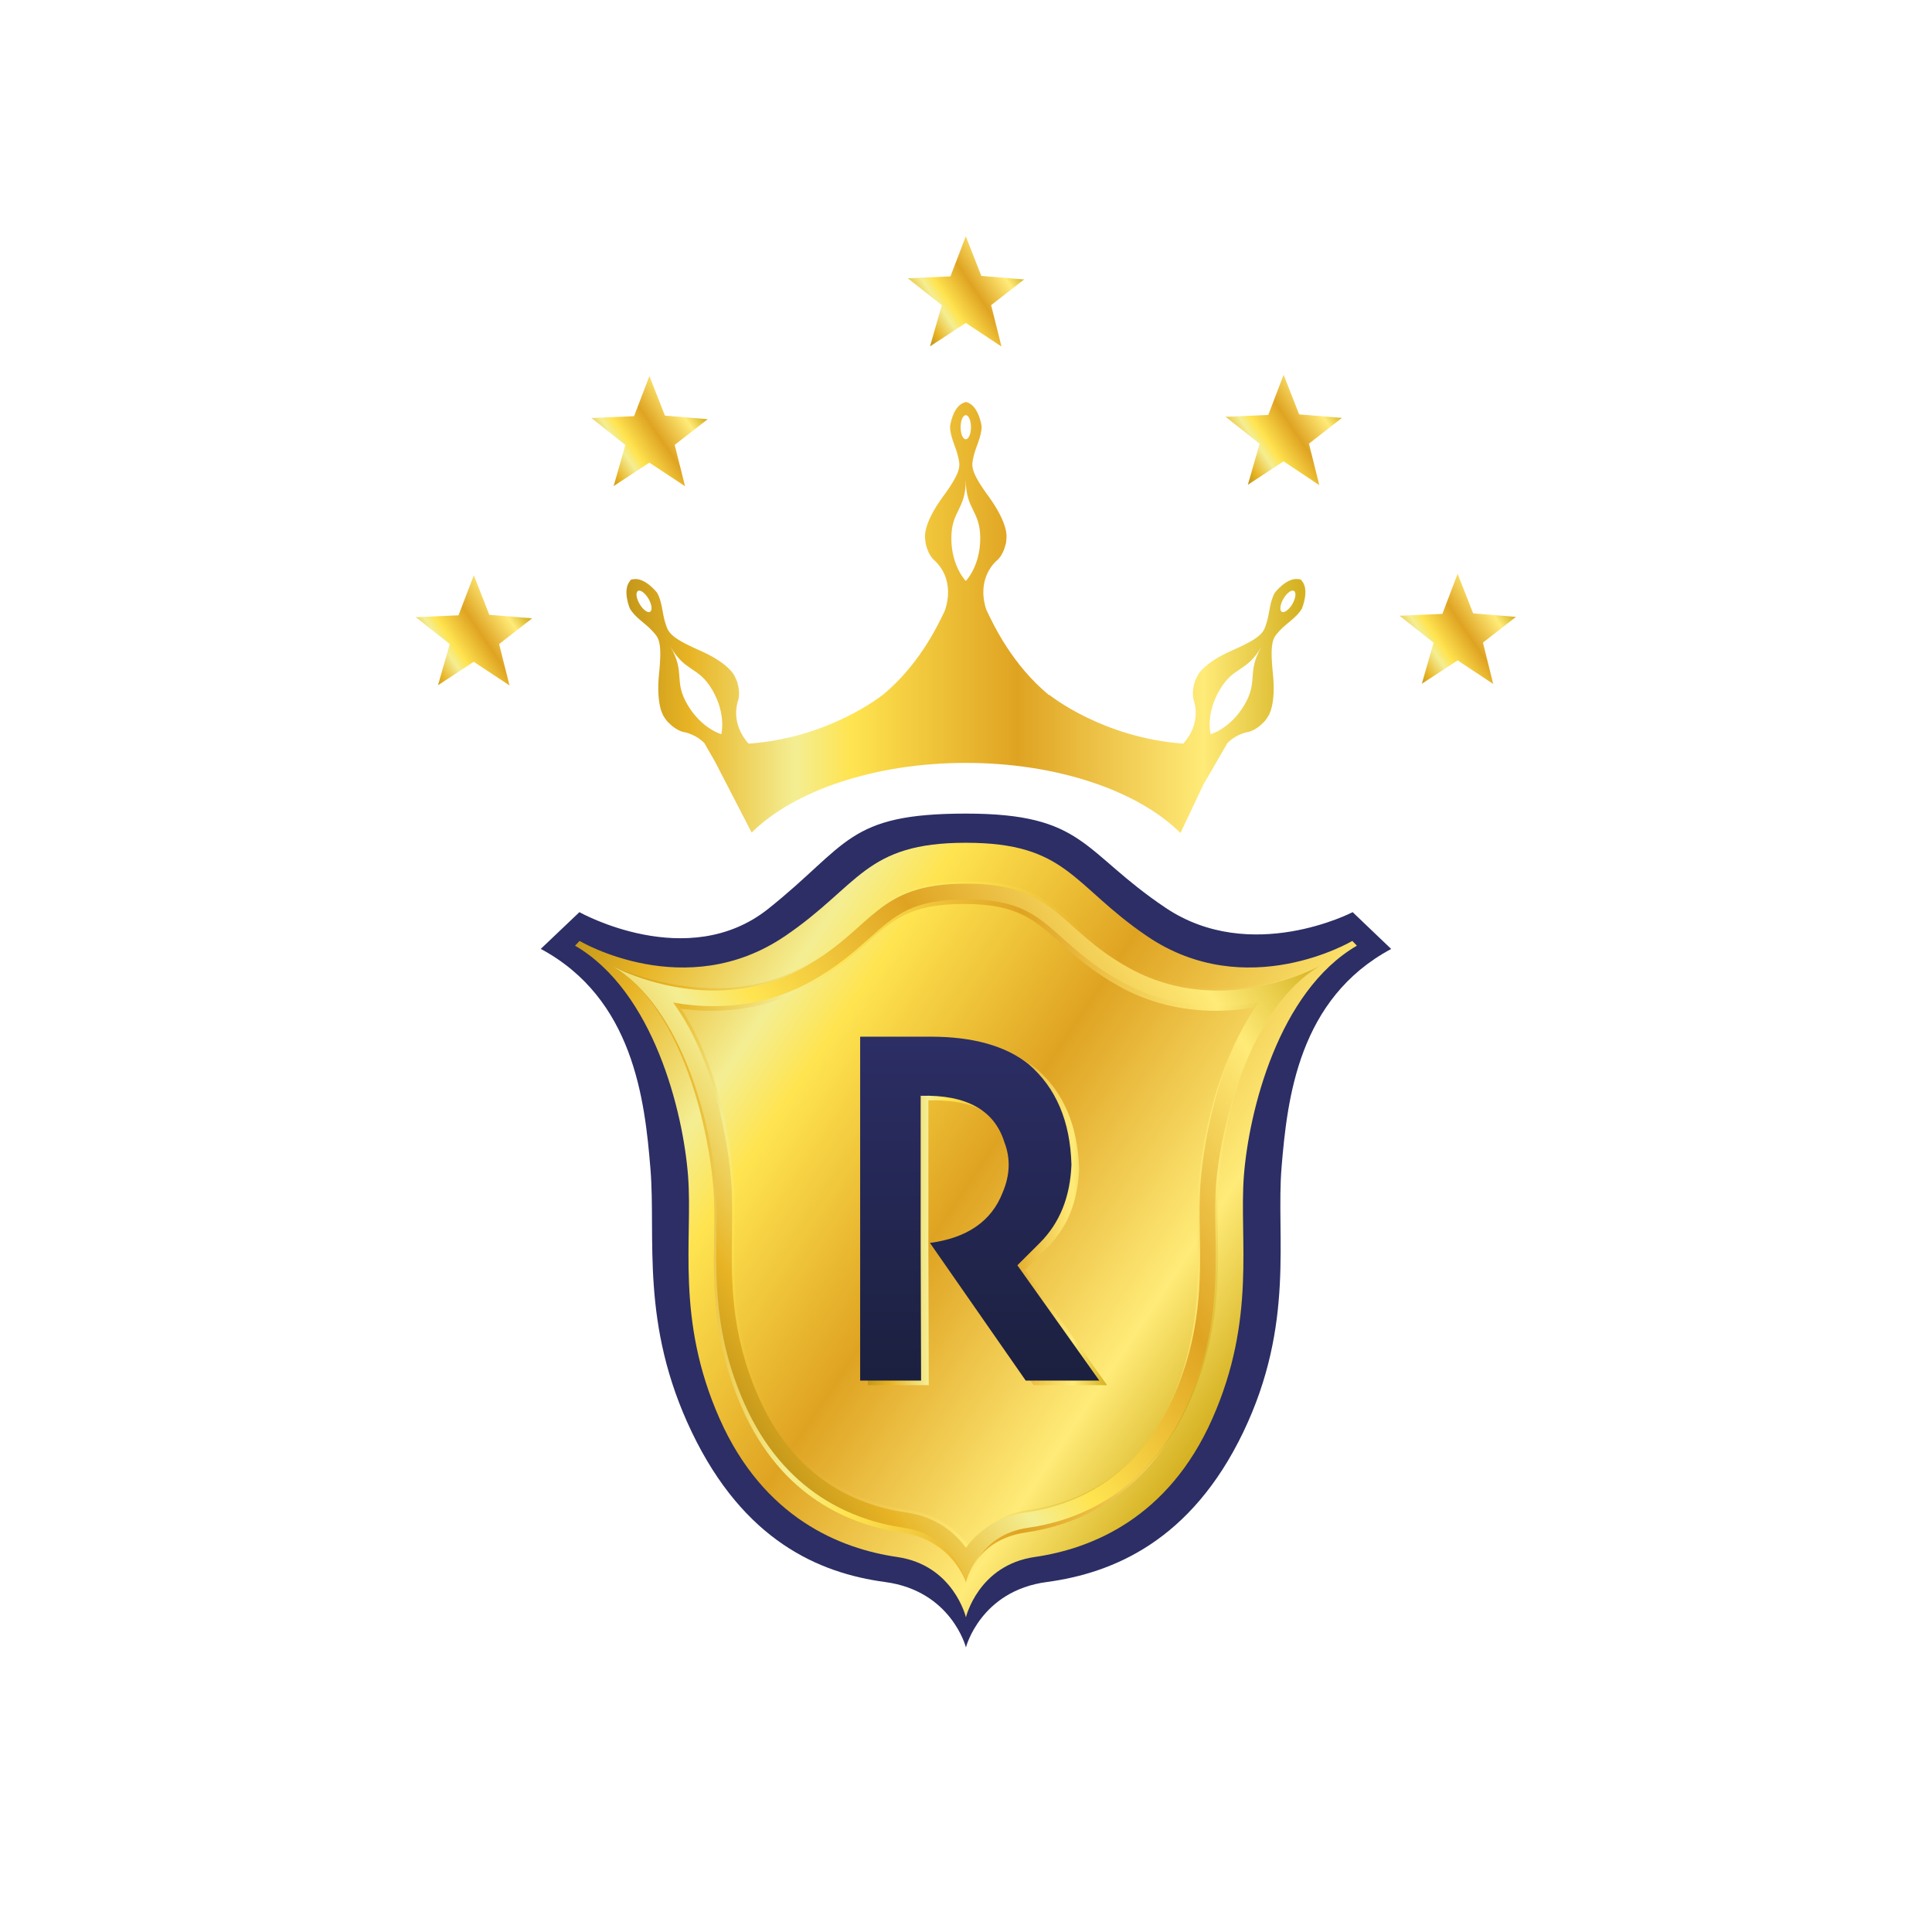 <?xml version="1.0" encoding="UTF-8"?> <svg xmlns="http://www.w3.org/2000/svg" xmlns:xlink="http://www.w3.org/1999/xlink" version="1.1" id="Ebene_1" x="0px" y="0px" viewBox="0 0 283.46 283.46" style="enable-background:new 0 0 283.46 283.46;" xml:space="preserve"> <style type="text/css"> .st0{fill:#2C2E65;} .st1{clip-path:url(#SVGID_00000103978358903967739100000008768343595506279584_);fill:url(#SVGID_00000039117212688012551190000001914273711507229569_);} .st2{clip-path:url(#SVGID_00000015313578799952077620000010440028677477909686_);fill:url(#SVGID_00000043432934885900301860000015462299816113214869_);} .st3{clip-path:url(#SVGID_00000147902236154731492230000017415771460636034459_);fill:url(#SVGID_00000001662882815265640860000015898127716858471568_);} .st4{clip-path:url(#SVGID_00000128486291922676587890000005068788565434600876_);fill:url(#SVGID_00000156546425280069066500000017084012042181591963_);} .st5{clip-path:url(#SVGID_00000148649154448450756730000011489873518108448438_);fill:url(#SVGID_00000134238269450978992440000011982952382436781483_);} .st6{clip-path:url(#SVGID_00000152974795796375399050000009676697900428578980_);fill:url(#SVGID_00000101091732511001008880000000344778972617955985_);} .st7{clip-path:url(#SVGID_00000134211738965062190350000017191108716810125243_);fill:url(#SVGID_00000001630238407686315180000010709049958026959274_);} .st8{clip-path:url(#SVGID_00000174595893716500736090000014058364047978150281_);fill:url(#SVGID_00000178889306504187604420000015949245001824898226_);} .st9{clip-path:url(#SVGID_00000085951032934112588440000013785192086279863960_);fill:url(#SVGID_00000116197323329236366290000014225859013905000116_);} .st10{clip-path:url(#SVGID_00000000928249440956955590000013218256714938595995_);fill:url(#SVGID_00000179633998212362990560000013271621633223882643_);} .st11{clip-path:url(#SVGID_00000036215608745391887240000008361551315644321439_);fill:url(#SVGID_00000181051118795487522540000013149741124843925434_);} .st12{clip-path:url(#SVGID_00000058585502573114174240000018330775417560863165_);fill:url(#SVGID_00000022521868430648987330000015033338979788496798_);} </style> <g> <g> <path class="st0" d="M198.46,133.83c0,0-14.92,7.77-27.45-0.64c-12.31-8.26-11.79-13.82-29.29-13.82 c-17.49,0-17.23,4.6-29.03,13.99c-11.82,9.39-27.68,0.47-27.68,0.47l-5.67,5.39c13.57,7.29,15.26,22.08,16.09,32.24 c0.84,10.17-1.55,22.76,6.07,38.66c7.63,15.9,18.61,20.68,28.35,21.99c9.75,1.3,11.87,9.59,11.87,9.59s2.13-8.3,11.87-9.59 c9.76-1.31,21.19-6.09,28.82-21.99c7.63-15.9,4.78-28.72,5.62-38.88c0.84-10.15,2.51-24.73,16.08-32.01L198.46,133.83z"></path> </g> <g> <defs> <path id="SVGID_1_" d="M115.22,137.31c-14.64,9.99-30.19,0.74-30.19,0.74l-0.66,0.7c11.54,6.72,15.86,24.4,16.58,33.77 c0.71,9.36-1.87,20.96,4.62,35.61c6.48,14.65,17.78,19.11,26.06,20.31c8.28,1.2,10.09,8.85,10.09,8.85s1.81-7.65,10.09-8.85 c8.29-1.2,19.59-5.66,26.07-20.31c6.48-14.65,3.91-26.24,4.62-35.61c0.72-9.37,5.04-27.05,16.58-33.77l-0.67-0.7 c0,0-15.54,9.25-30.18-0.74c-10.95-7.46-11.64-13.66-26.51-13.66C126.86,123.65,126.18,129.85,115.22,137.31"></path> </defs> <clipPath id="SVGID_00000110451768067863081320000013739734226193228168_"> <use xlink:href="#SVGID_1_" style="overflow:visible;"></use> </clipPath> <linearGradient id="SVGID_00000164478174422421732470000012505468278772644255_" gradientUnits="userSpaceOnUse" x1="-558.227" y1="658.106" x2="-557.427" y2="658.106" gradientTransform="matrix(121.246 81.782 81.782 -121.246 13944.974 125586.539)"> <stop offset="0" style="stop-color:#C5981A"></stop> <stop offset="0.092" style="stop-color:#E8B425"></stop> <stop offset="0.248" style="stop-color:#F4EE93"></stop> <stop offset="0.331" style="stop-color:#FFE450"></stop> <stop offset="0.577" style="stop-color:#DFA322"></stop> <stop offset="0.853" style="stop-color:#FFEB78"></stop> <stop offset="0.994" style="stop-color:#D6B223"></stop> <stop offset="1" style="stop-color:#D6B223"></stop> </linearGradient> <polygon style="clip-path:url(#SVGID_00000110451768067863081320000013739734226193228168_);fill:url(#SVGID_00000164478174422421732470000012505468278772644255_);" points=" 120.24,70.47 251.76,159.18 163.21,290.46 31.7,201.75 "></polygon> </g> <g> <defs> <path id="SVGID_00000103254690874955004640000010959592898562908079_" d="M193.42,141.85c0.03-0.01,0.05-0.03,0.07-0.04 C193.47,141.82,193.44,141.84,193.42,141.85 M90.58,142.2c-0.27-0.17-0.54-0.35-0.81-0.51C89.76,141.69,90.04,141.89,90.58,142.2 M193.49,141.81c0.13-0.07,0.21-0.12,0.21-0.12C193.62,141.73,193.56,141.77,193.49,141.81 M118.65,144.68 c3.9-2.18,6.41-4.42,8.62-6.39c3.8-3.41,6.32-5.66,14.13-5.66c7.8,0,10.31,2.25,14.12,5.66c2.21,1.97,4.71,4.21,8.62,6.39 c4.32,2.41,9.11,3.62,14.22,3.62c2.13,0,4.15-0.22,5.99-0.54c-6.85,9.41-8.29,23.22-8.55,26.48c-0.17,2.34-0.14,4.76-0.09,7.32 c0.09,6.94,0.22,14.77-3.88,24.06c-2.44,5.53-5.9,9.8-10.3,12.72c-3.32,2.2-7.15,3.63-11.39,4.25c-4.4,0.63-7.12,2.96-8.74,5.16 c-1.64-2.2-4.35-4.53-8.77-5.16c-4.24-0.62-8.07-2.05-11.4-4.25c-4.38-2.92-7.84-7.19-10.29-12.72 c-4.09-9.28-3.97-17.12-3.87-24.06c0.03-2.56,0.08-4.98-0.11-7.32c-0.24-3.26-1.68-17.07-8.54-26.48c1.84,0.33,3.86,0.54,6,0.54 C109.54,148.29,114.33,147.08,118.65,144.68 M117.53,142.66c-4.49,2.49-9.02,3.33-13.1,3.33c-6.67,0-11.91-2.65-13.86-3.79 c9.77,6.5,13.48,23.99,14.11,32.21c0.64,8.45-1.67,18.91,4.16,32.12c5.83,13.22,16,17.23,23.46,18.32 c7.45,1.09,9.42,7.29,9.42,7.31c0-0.02,1.3-6.22,8.75-7.31c7.46-1.08,17.63-5.1,23.47-18.32c5.83-13.21,3.51-23.67,4.14-32.12 c0.64-8.38,5.15-26.34,15.34-32.56c-1.35,0.78-7.57,4.15-15.06,4.15c-4.09,0-8.62-0.85-13.11-3.33 c-10.48-5.83-10.48-12.34-23.85-12.34C128.01,130.33,128.01,136.83,117.53,142.66"></path> </defs> <clipPath id="SVGID_00000072255452035639668090000006667897768335500191_"> <use xlink:href="#SVGID_00000103254690874955004640000010959592898562908079_" style="overflow:visible;"></use> </clipPath> <linearGradient id="SVGID_00000118361658271739692710000017444275364651899780_" gradientUnits="userSpaceOnUse" x1="-559.936" y1="659.222" x2="-559.136" y2="659.222" gradientTransform="matrix(129.952 0 0 -129.952 72854.359 85848.305)"> <stop offset="0" style="stop-color:#C5981A"></stop> <stop offset="0.092" style="stop-color:#E8B425"></stop> <stop offset="0.248" style="stop-color:#F4EE93"></stop> <stop offset="0.331" style="stop-color:#FFE450"></stop> <stop offset="0.577" style="stop-color:#DFA322"></stop> <stop offset="0.853" style="stop-color:#FFEB78"></stop> <stop offset="0.994" style="stop-color:#D6B223"></stop> <stop offset="1" style="stop-color:#D6B223"></stop> </linearGradient> <rect x="89.76" y="130.33" style="clip-path:url(#SVGID_00000072255452035639668090000006667897768335500191_);fill:url(#SVGID_00000118361658271739692710000017444275364651899780_);" width="103.93" height="101.82"></rect> </g> <g> <defs> <path id="SVGID_00000158748573490088863060000015142186014884138886_" d="M119.32,143.66c3.91-2.19,6.41-4.42,8.63-6.4 c3.81-3.4,6.32-5.64,14.12-5.64c7.8,0,10.32,2.25,14.13,5.64c2.2,1.98,4.7,4.21,8.61,6.4c4.32,2.4,9.11,3.63,14.22,3.63 c2.16,0,4.16-0.22,6-0.54c-6.86,9.4-8.3,23.2-8.55,26.48c-0.18,2.33-0.13,4.75-0.1,7.32c0.11,6.92,0.22,14.78-3.88,24.04 c-2.44,5.53-5.9,9.82-10.28,12.74c-3.32,2.2-7.16,3.62-11.4,4.24c-4.4,0.63-7.12,2.95-8.75,5.17c-1.63-2.22-4.35-4.53-8.76-5.17 c-4.25-0.63-8.08-2.04-11.4-4.24c-4.38-2.92-7.85-7.21-10.29-12.74c-4.1-9.26-3.98-17.12-3.88-24.04 c0.04-2.57,0.08-4.99-0.1-7.32c-0.26-3.28-1.69-17.07-8.55-26.48c1.84,0.32,3.86,0.54,6,0.54 C110.22,147.29,115,146.06,119.32,143.66 M118.2,141.65c-4.48,2.5-9.02,3.34-13.1,3.34c-8.48,0-15.34-3.29-15.34-3.29 c10.38,6.06,14.95,23.26,15.59,31.71c0.65,8.45-1.67,18.91,4.16,32.12c5.84,13.2,16.01,17.23,23.47,18.31 c7.44,1.08,8.74,8.3,8.74,8.32c0-0.02,1.98-7.24,9.42-8.32c7.46-1.08,17.63-5.11,23.47-18.31c5.83-13.22,3.51-23.67,4.16-32.12 c0.64-8.45,4.54-25.65,14.93-31.71c0,0-6.19,3.29-14.67,3.29c-4.08,0-8.62-0.84-13.1-3.34c-10.47-5.83-10.47-12.32-23.86-12.32 C128.68,129.32,128.68,135.81,118.2,141.65"></path> </defs> <clipPath id="SVGID_00000129885759371283036390000017734619272127638937_"> <use xlink:href="#SVGID_00000158748573490088863060000015142186014884138886_" style="overflow:visible;"></use> </clipPath> <linearGradient id="SVGID_00000135662245187194982380000000200271141837830829_" gradientUnits="userSpaceOnUse" x1="-558.36" y1="657.829" x2="-557.56" y2="657.829" gradientTransform="matrix(110.524 74.549 74.549 -110.524 12759.358 114475.414)"> <stop offset="0" style="stop-color:#C5981A"></stop> <stop offset="0.092" style="stop-color:#E8B425"></stop> <stop offset="0.248" style="stop-color:#F4EE93"></stop> <stop offset="0.331" style="stop-color:#FFE450"></stop> <stop offset="0.577" style="stop-color:#DFA322"></stop> <stop offset="0.853" style="stop-color:#FFEB78"></stop> <stop offset="0.994" style="stop-color:#D6B223"></stop> <stop offset="1" style="stop-color:#D6B223"></stop> </linearGradient> <polygon style="clip-path:url(#SVGID_00000129885759371283036390000017734619272127638937_);fill:url(#SVGID_00000135662245187194982380000000200271141837830829_);" points=" 122.26,81.14 241.37,161.48 161.2,280.33 42.09,200 "></polygon> </g> <g> <defs> <path id="SVGID_00000126319087050733116340000010958720785380541057_" d="M118.99,143.99c3.9-2.17,6.41-4.42,8.62-6.39 c3.8-3.4,6.32-5.64,14.11-5.64c7.8,0,10.31,2.24,14.12,5.64c2.22,1.98,4.72,4.22,8.63,6.39c4.32,2.41,9.1,3.63,14.22,3.63 c2.14,0,4.17-0.21,6-0.53c-6.86,9.41-8.29,23.2-8.55,26.48c-0.17,2.34-0.15,4.75-0.1,7.32c0.11,6.93,0.23,14.78-3.87,24.04 c-2.44,5.53-5.91,9.82-10.31,12.74c-3.31,2.2-7.14,3.63-11.39,4.24c-4.4,0.64-7.12,2.95-8.75,5.17 c-1.63-2.22-4.34-4.53-8.76-5.17c-4.23-0.61-8.08-2.04-11.4-4.24c-4.39-2.92-7.84-7.21-10.28-12.74 c-4.1-9.26-3.98-17.12-3.88-24.04c0.03-2.56,0.07-4.98-0.1-7.32c-0.25-3.28-1.69-17.07-8.54-26.48c1.83,0.33,3.86,0.53,5.99,0.53 C109.88,147.61,114.67,146.4,118.99,143.99 M117.87,141.98c-4.48,2.5-9.02,3.35-13.1,3.35c-8.48,0-15-3.64-15-3.64 c10.38,6.06,14.62,23.6,15.25,32.04c0.64,8.45-1.67,18.91,4.16,32.12c5.84,13.21,16.01,17.23,23.47,18.31 c7.44,1.07,9.07,7.96,9.07,7.97c0-0.02,1.64-6.91,9.08-7.97c7.46-1.08,17.63-5.11,23.47-18.31c5.83-13.22,3.51-23.68,4.15-32.12 c0.65-8.44,4.89-25.99,15.27-32.04c0,0-6.53,3.64-15.01,3.64c-4.08,0-8.62-0.85-13.1-3.35c-10.47-5.84-10.47-12.33-23.86-12.33 C128.35,129.66,128.35,136.14,117.87,141.98"></path> </defs> <clipPath id="SVGID_00000043427747764171347430000009487957908026620803_"> <use xlink:href="#SVGID_00000126319087050733116340000010958720785380541057_" style="overflow:visible;"></use> </clipPath> <linearGradient id="SVGID_00000181770174923121172510000018434414322722434192_" gradientUnits="userSpaceOnUse" x1="-560.348" y1="661.132" x2="-559.548" y2="661.132" gradientTransform="matrix(110.437 -74.491 -74.491 -110.437 111238.641 31476.875)"> <stop offset="0" style="stop-color:#C5981A"></stop> <stop offset="0.092" style="stop-color:#E8B425"></stop> <stop offset="0.248" style="stop-color:#F4EE93"></stop> <stop offset="0.331" style="stop-color:#FFE450"></stop> <stop offset="0.577" style="stop-color:#DFA322"></stop> <stop offset="0.853" style="stop-color:#FFEB78"></stop> <stop offset="0.994" style="stop-color:#D6B223"></stop> <stop offset="1" style="stop-color:#D6B223"></stop> </linearGradient> <polygon style="clip-path:url(#SVGID_00000043427747764171347430000009487957908026620803_);fill:url(#SVGID_00000181770174923121172510000018434414322722434192_);" points=" 42.25,161.71 161.2,81.47 241.21,200.1 122.26,280.33 "></polygon> </g> <g> <defs> <path id="SVGID_00000018917360094079058150000000579881461442522037_" d="M100.86,103.38c-2.07-3.55-0.26-4.66-2.49-8.49 c2.23,3.82,4.08,2.8,6.15,6.36c2.07,3.55,1.31,6.47,1.31,6.47S102.93,106.92,100.86,103.38 M178.93,101.25 c2.07-3.56,3.92-2.54,6.16-6.36c-2.23,3.82-0.42,4.94-2.49,8.49c-2.07,3.55-4.98,4.34-4.98,4.34S176.85,104.8,178.93,101.25 M93.84,88.61c-0.5-0.85-0.6-1.7-0.23-1.91c0.35-0.21,1.05,0.31,1.54,1.15c0.49,0.85,0.59,1.71,0.23,1.91 c-0.05,0.03-0.11,0.05-0.18,0.05C94.82,89.8,94.25,89.32,93.84,88.61 M188.06,89.76c-0.35-0.21-0.25-1.06,0.24-1.91 c0.49-0.84,1.18-1.36,1.55-1.15c0.36,0.22,0.25,1.07-0.23,1.91c-0.43,0.72-0.99,1.2-1.37,1.2 C188.19,89.8,188.13,89.78,188.06,89.76 M139.58,78.98c0-4.11,2.12-4.15,2.12-8.57c0,4.42,2.12,4.46,2.12,8.57 c0,4.11-2.12,6.26-2.12,6.26S139.58,83.09,139.58,78.98 M140.94,62.68c0-0.97,0.34-1.77,0.76-1.77c0.42,0,0.76,0.8,0.76,1.77 c0,0.98-0.35,1.77-0.76,1.77C141.27,64.45,140.94,63.66,140.94,62.68 M141.7,59c-0.01,0-0.02-0.01-0.04-0.01V59 c-0.07,0.01-0.14,0.03-0.22,0.07c-1.69,0.59-2.05,3.5-2.05,3.5c0,1.53,0.87,3.03,1.17,4.39c0.3,1.35,0.65,2.01-2.25,5.96 c-2.9,3.97-2.59,5.92-2.59,5.92c0,0.22,0.03,0.45,0.07,0.65h-0.02c0,0,0.02,0.13,0.06,0.31c0.01,0.05,0.03,0.1,0.03,0.13 c0.13,0.52,0.42,1.42,1.04,2.1c0,0.01,0.01,0.02,0.03,0.03c0.1,0.11,0.21,0.21,0.32,0.3c3.14,3.14,1.33,7.33,1.33,7.33 c-1.24,2.63-3.96,8.06-9.1,12.3h-0.03c0,0-7.75,6.27-19.62,7.12c-1-1.13-2.35-3.28-1.61-6.11c0.06-0.14,0.1-0.3,0.13-0.44 c0-0.01,0-0.02,0.01-0.03c0.18-0.89-0.01-1.82-0.17-2.34c-0.01-0.04-0.02-0.09-0.03-0.13c-0.07-0.19-0.12-0.3-0.12-0.3 c-0.08-0.19-0.17-0.4-0.28-0.59c0,0-0.72-1.84-5.21-3.79c-4.49-1.98-4.51-2.71-4.95-4.03c-0.43-1.32-0.43-3.06-1.19-4.38 c0,0-1.79-2.33-3.54-1.98c-0.08,0-0.16,0.01-0.23,0.04v-0.01c-0.02,0.01-0.02,0.01-0.03,0.01c-0.01,0.02-0.03,0.02-0.03,0.02 v0.01c-0.05,0.03-0.1,0.1-0.14,0.16c-1.17,1.36-0.04,4.05-0.02,4.07c0.76,1.32,2.27,2.17,3.21,3.2c0.94,1.02,1.57,1.41,1.07,6.28 c-0.5,4.88,0.73,6.41,0.73,6.41c0.11,0.19,0.24,0.37,0.38,0.54v0.01c0,0,0.07,0.09,0.21,0.23c0.03,0.02,0.07,0.07,0.1,0.1 c0.46,0.47,1.39,1.27,2.52,1.41c1.15,0.32,2.03,0.88,2.69,1.54v-0.01l1.56,2.72l5.39,10.43c6.18-6.1,17.94-10.22,31.43-10.22 c13.53,0,25.31,4.15,31.49,10.28l3.36-7.1l3.54-6.12v0.01c0.67-0.66,1.54-1.23,2.7-1.54c1.13-0.15,2.05-0.94,2.52-1.41 c0.03-0.02,0.07-0.07,0.1-0.1c0.13-0.15,0.21-0.23,0.21-0.23l0-0.01c0.14-0.18,0.27-0.35,0.38-0.54c0,0,1.25-1.53,0.74-6.41 c-0.51-4.87,0.12-5.26,1.05-6.28c0.94-1.03,2.46-1.88,3.22-3.2c0-0.02,1.15-2.71-0.02-4.07c-0.04-0.06-0.08-0.12-0.13-0.16v-0.01 c-0.02-0.01-0.03-0.01-0.04-0.02c-0.01,0-0.01-0.01-0.03-0.01v0.01c-0.07-0.02-0.14-0.04-0.22-0.04 c-1.76-0.35-3.54,1.98-3.54,1.98c-0.77,1.32-0.77,3.06-1.2,4.38c-0.43,1.32-0.45,2.06-4.94,4.03c-4.5,1.96-5.21,3.79-5.21,3.79 c-0.11,0.19-0.21,0.4-0.29,0.59c0,0-0.05,0.11-0.11,0.3c-0.01,0.05-0.03,0.1-0.04,0.13c-0.15,0.52-0.34,1.44-0.16,2.34 c0,0.01,0,0.02,0,0.03c0.03,0.14,0.08,0.29,0.13,0.44c0.75,2.83-0.61,4.98-1.61,6.11c-11.86-0.85-19.61-7.12-19.61-7.12h-0.1 c-5.29-4.38-8.02-10.02-9.2-12.55c-0.33-0.94-1.25-4.35,1.37-7.03c0.91-0.69,1.3-1.84,1.46-2.49c0.01-0.03,0.03-0.08,0.04-0.13 c0.04-0.18,0.06-0.31,0.06-0.31h-0.01c0.03-0.21,0.05-0.43,0.05-0.65c0,0,0.3-1.94-2.58-5.92c-2.89-3.95-2.53-4.61-2.24-5.96 c0.3-1.36,1.17-2.86,1.17-4.39c0-0.02-0.39-2.91-2.07-3.5c-0.07-0.04-0.14-0.05-0.21-0.07v-0.01C141.72,58.99,141.71,59,141.7,59 "></path> </defs> <clipPath id="SVGID_00000011008805589599714530000001843996407545605310_"> <use xlink:href="#SVGID_00000018917360094079058150000000579881461442522037_" style="overflow:visible;"></use> </clipPath> <linearGradient id="SVGID_00000124868122253934379880000007517646650583481239_" gradientUnits="userSpaceOnUse" x1="-560.066" y1="658.964" x2="-559.266" y2="658.964" gradientTransform="matrix(124.509 0 0 -124.509 69825.422 82137.797)"> <stop offset="0" style="stop-color:#C5981A"></stop> <stop offset="0.092" style="stop-color:#E8B425"></stop> <stop offset="0.248" style="stop-color:#F4EE93"></stop> <stop offset="0.331" style="stop-color:#FFE450"></stop> <stop offset="0.577" style="stop-color:#DFA322"></stop> <stop offset="0.853" style="stop-color:#FFEB78"></stop> <stop offset="0.994" style="stop-color:#D6B223"></stop> <stop offset="1" style="stop-color:#D6B223"></stop> </linearGradient> <rect x="91.29" y="58.99" style="clip-path:url(#SVGID_00000011008805589599714530000001843996407545605310_);fill:url(#SVGID_00000124868122253934379880000007517646650583481239_);" width="100.86" height="63.24"></rect> </g> <g> <defs> <path id="SVGID_00000145769814801747842840000003451338371049402815_" d="M127.32,152.76v50.47h8.95l-0.06-20.21v-21.58 c6.73-0.18,10.83,2.1,12.29,6.83c0.91,2.38,0.82,4.83-0.27,7.37c-1.64,4.2-5.2,6.65-10.65,7.38l14.06,20.21h10.79l-12.02-16.93 l3.27-3.28c2.91-2.91,4.46-6.74,4.65-11.47c-0.19-6.37-2.28-11.3-6.28-14.76c-3.38-2.68-8.18-4.02-14.41-4.02H127.32z"></path> </defs> <clipPath id="SVGID_00000054979886411046935440000010459006735166485669_"> <use xlink:href="#SVGID_00000145769814801747842840000003451338371049402815_" style="overflow:visible;"></use> </clipPath> <linearGradient id="SVGID_00000146491456765354983250000006530989641869169331_" gradientUnits="userSpaceOnUse" x1="-565.9" y1="655.726" x2="-565.1" y2="655.726" gradientTransform="matrix(43.892 0 0 -43.892 24966.016 28959.4)"> <stop offset="0" style="stop-color:#C5981A"></stop> <stop offset="0.092" style="stop-color:#E8B425"></stop> <stop offset="0.248" style="stop-color:#F4EE93"></stop> <stop offset="0.331" style="stop-color:#FFE450"></stop> <stop offset="0.577" style="stop-color:#DFA322"></stop> <stop offset="0.853" style="stop-color:#FFEB78"></stop> <stop offset="0.994" style="stop-color:#D6B223"></stop> <stop offset="1" style="stop-color:#D6B223"></stop> </linearGradient> <rect x="127.32" y="152.76" style="clip-path:url(#SVGID_00000054979886411046935440000010459006735166485669_);fill:url(#SVGID_00000146491456765354983250000006530989641869169331_);" width="35.1" height="50.47"></rect> </g> <g> <defs> <path id="SVGID_00000149351061475132102910000006485872147170640805_" d="M126.2,152.09v50.47h8.94l-0.06-20.21v-21.58 c6.74-0.17,10.83,2.11,12.29,6.84c0.91,2.36,0.82,4.81-0.27,7.37c-1.63,4.19-5.19,6.65-10.66,7.38l14.06,20.21h10.8l-12.03-16.93 l3.29-3.28c2.91-2.91,4.46-6.74,4.64-11.48c-0.17-6.37-2.27-11.29-6.28-14.74c-3.36-2.69-8.17-4.04-14.4-4.04H126.2z"></path> </defs> <clipPath id="SVGID_00000106863865931087674950000009205015085636188303_"> <use xlink:href="#SVGID_00000149351061475132102910000006485872147170640805_" style="overflow:visible;"></use> </clipPath> <linearGradient id="SVGID_00000101084585457851034790000016013614364360874137_" gradientUnits="userSpaceOnUse" x1="-560.576" y1="667.261" x2="-559.776" y2="667.261" gradientTransform="matrix(0 -63.105 -63.105 0 42251.527 -35172.785)"> <stop offset="0" style="stop-color:#1B203F"></stop> <stop offset="1" style="stop-color:#2C2E65"></stop> </linearGradient> <rect x="126.2" y="152.09" style="clip-path:url(#SVGID_00000106863865931087674950000009205015085636188303_);fill:url(#SVGID_00000101084585457851034790000016013614364360874137_);" width="35.1" height="50.47"></rect> </g> <g> <defs> <polygon id="SVGID_00000173156931030859069690000002908615943488215968_" points="67.27,90.28 61,90.55 65.99,94.5 64.26,100.54 69.5,97.1 74.75,100.56 73.23,94.49 78.08,90.72 71.79,90.2 69.52,84.4 "></polygon> </defs> <clipPath id="SVGID_00000008107594178780723170000009075214262550098584_"> <use xlink:href="#SVGID_00000173156931030859069690000002908615943488215968_" style="overflow:visible;"></use> </clipPath> <linearGradient id="SVGID_00000156586815777515502870000008797953966953268119_" gradientUnits="userSpaceOnUse" x1="-578.318" y1="661.124" x2="-577.518" y2="661.124" gradientTransform="matrix(17.563 -11.847 -11.847 -17.563 18051.293 4857.86)"> <stop offset="0" style="stop-color:#C5981A"></stop> <stop offset="0.092" style="stop-color:#E8B425"></stop> <stop offset="0.248" style="stop-color:#F4EE93"></stop> <stop offset="0.331" style="stop-color:#FFE450"></stop> <stop offset="0.577" style="stop-color:#DFA322"></stop> <stop offset="0.853" style="stop-color:#FFEB78"></stop> <stop offset="0.994" style="stop-color:#D6B223"></stop> <stop offset="1" style="stop-color:#D6B223"></stop> </linearGradient> <polygon style="clip-path:url(#SVGID_00000008107594178780723170000009075214262550098584_);fill:url(#SVGID_00000156586815777515502870000008797953966953268119_);" points=" 53.51,89.45 72.74,76.48 85.57,95.51 66.34,108.48 "></polygon> </g> <g> <defs> <polygon id="SVGID_00000047750429039970782230000000756504958996316044_" points="93.03,61.06 86.77,61.33 91.75,65.29 90.03,71.32 95.27,67.88 100.51,71.34 98.99,65.27 103.84,61.5 97.56,60.98 95.28,55.18 "></polygon> </defs> <clipPath id="SVGID_00000126285643374137776560000003234845154873254529_"> <use xlink:href="#SVGID_00000047750429039970782230000000756504958996316044_" style="overflow:visible;"></use> </clipPath> <linearGradient id="SVGID_00000009587314000345620210000001226533265649305003_" gradientUnits="userSpaceOnUse" x1="-578.777" y1="660.976" x2="-577.977" y2="660.976" gradientTransform="matrix(17.559 -11.844 -11.844 -17.559 18079.092 4819.447)"> <stop offset="0" style="stop-color:#C5981A"></stop> <stop offset="0.092" style="stop-color:#E8B425"></stop> <stop offset="0.248" style="stop-color:#F4EE93"></stop> <stop offset="0.331" style="stop-color:#FFE450"></stop> <stop offset="0.577" style="stop-color:#DFA322"></stop> <stop offset="0.853" style="stop-color:#FFEB78"></stop> <stop offset="0.994" style="stop-color:#D6B223"></stop> <stop offset="1" style="stop-color:#D6B223"></stop> </linearGradient> <polygon style="clip-path:url(#SVGID_00000126285643374137776560000003234845154873254529_);fill:url(#SVGID_00000009587314000345620210000001226533265649305003_);" points=" 79.27,60.23 98.5,47.26 111.33,66.29 92.11,79.26 "></polygon> </g> <g> <defs> <polygon id="SVGID_00000098900245568370721800000018079974426411616403_" points="139.45,40.55 133.19,40.83 138.18,44.78 136.45,50.82 141.7,47.38 146.93,50.84 145.42,44.77 150.26,41 143.98,40.48 141.7,34.67 "></polygon> </defs> <clipPath id="SVGID_00000158749179297081400970000009832042787246188989_"> <use xlink:href="#SVGID_00000098900245568370721800000018079974426411616403_" style="overflow:visible;"></use> </clipPath> <linearGradient id="SVGID_00000157993115610262672920000005696930469191022766_" gradientUnits="userSpaceOnUse" x1="-579.347" y1="661.121" x2="-578.547" y2="661.121" gradientTransform="matrix(17.563 -11.846 -11.846 -17.563 18141.191 4795.821)"> <stop offset="0" style="stop-color:#C5981A"></stop> <stop offset="0.092" style="stop-color:#E8B425"></stop> <stop offset="0.248" style="stop-color:#F4EE93"></stop> <stop offset="0.331" style="stop-color:#FFE450"></stop> <stop offset="0.577" style="stop-color:#DFA322"></stop> <stop offset="0.853" style="stop-color:#FFEB78"></stop> <stop offset="0.994" style="stop-color:#D6B223"></stop> <stop offset="1" style="stop-color:#D6B223"></stop> </linearGradient> <polygon style="clip-path:url(#SVGID_00000158749179297081400970000009832042787246188989_);fill:url(#SVGID_00000157993115610262672920000005696930469191022766_);" points=" 125.69,39.73 144.92,26.76 157.76,45.78 138.53,58.75 "></polygon> </g> <g> <defs> <polygon id="SVGID_00000137118490223069823860000016065833208008442810_" points="186.08,60.88 179.81,61.15 184.81,65.11 183.08,71.13 188.32,67.69 193.56,71.17 192.05,65.09 196.89,61.31 190.61,60.8 188.33,54.99 "></polygon> </defs> <clipPath id="SVGID_00000080169201610509817640000014031744395756298880_"> <use xlink:href="#SVGID_00000137118490223069823860000016065833208008442810_" style="overflow:visible;"></use> </clipPath> <linearGradient id="SVGID_00000127758697350616600980000015105757703446653341_" gradientUnits="userSpaceOnUse" x1="-579.654" y1="661.599" x2="-578.855" y2="661.599" gradientTransform="matrix(17.563 -11.846 -11.846 -17.563 18198.844 4820.814)"> <stop offset="0" style="stop-color:#C5981A"></stop> <stop offset="0.092" style="stop-color:#E8B425"></stop> <stop offset="0.248" style="stop-color:#F4EE93"></stop> <stop offset="0.331" style="stop-color:#FFE450"></stop> <stop offset="0.577" style="stop-color:#DFA322"></stop> <stop offset="0.853" style="stop-color:#FFEB78"></stop> <stop offset="0.994" style="stop-color:#D6B223"></stop> <stop offset="1" style="stop-color:#D6B223"></stop> </linearGradient> <polygon style="clip-path:url(#SVGID_00000080169201610509817640000014031744395756298880_);fill:url(#SVGID_00000127758697350616600980000015105757703446653341_);" points=" 172.31,60.05 191.55,47.07 204.39,66.11 185.15,79.09 "></polygon> </g> <g> <defs> <polygon id="SVGID_00000044147250234153591730000003119226234369451934_" points="211.62,90.07 205.34,90.34 210.33,94.3 208.61,100.32 213.86,96.89 219.08,100.35 217.58,94.28 222.42,90.51 216.14,89.99 213.86,84.19 "></polygon> </defs> <clipPath id="SVGID_00000110442936250309431830000017886428921629491899_"> <use xlink:href="#SVGID_00000044147250234153591730000003119226234369451934_" style="overflow:visible;"></use> </clipPath> <linearGradient id="SVGID_00000141419148286863831580000015687950685729959594_" gradientUnits="userSpaceOnUse" x1="-579.736" y1="662.058" x2="-578.936" y2="662.058" gradientTransform="matrix(17.553 -11.84 -11.84 -17.553 18221.381 4854.522)"> <stop offset="0" style="stop-color:#C5981A"></stop> <stop offset="0.092" style="stop-color:#E8B425"></stop> <stop offset="0.248" style="stop-color:#F4EE93"></stop> <stop offset="0.331" style="stop-color:#FFE450"></stop> <stop offset="0.577" style="stop-color:#DFA322"></stop> <stop offset="0.853" style="stop-color:#FFEB78"></stop> <stop offset="0.994" style="stop-color:#D6B223"></stop> <stop offset="1" style="stop-color:#D6B223"></stop> </linearGradient> <polygon style="clip-path:url(#SVGID_00000110442936250309431830000017886428921629491899_);fill:url(#SVGID_00000141419148286863831580000015687950685729959594_);" points=" 197.85,89.25 217.08,76.28 229.91,95.3 210.68,108.27 "></polygon> </g> </g> </svg> 